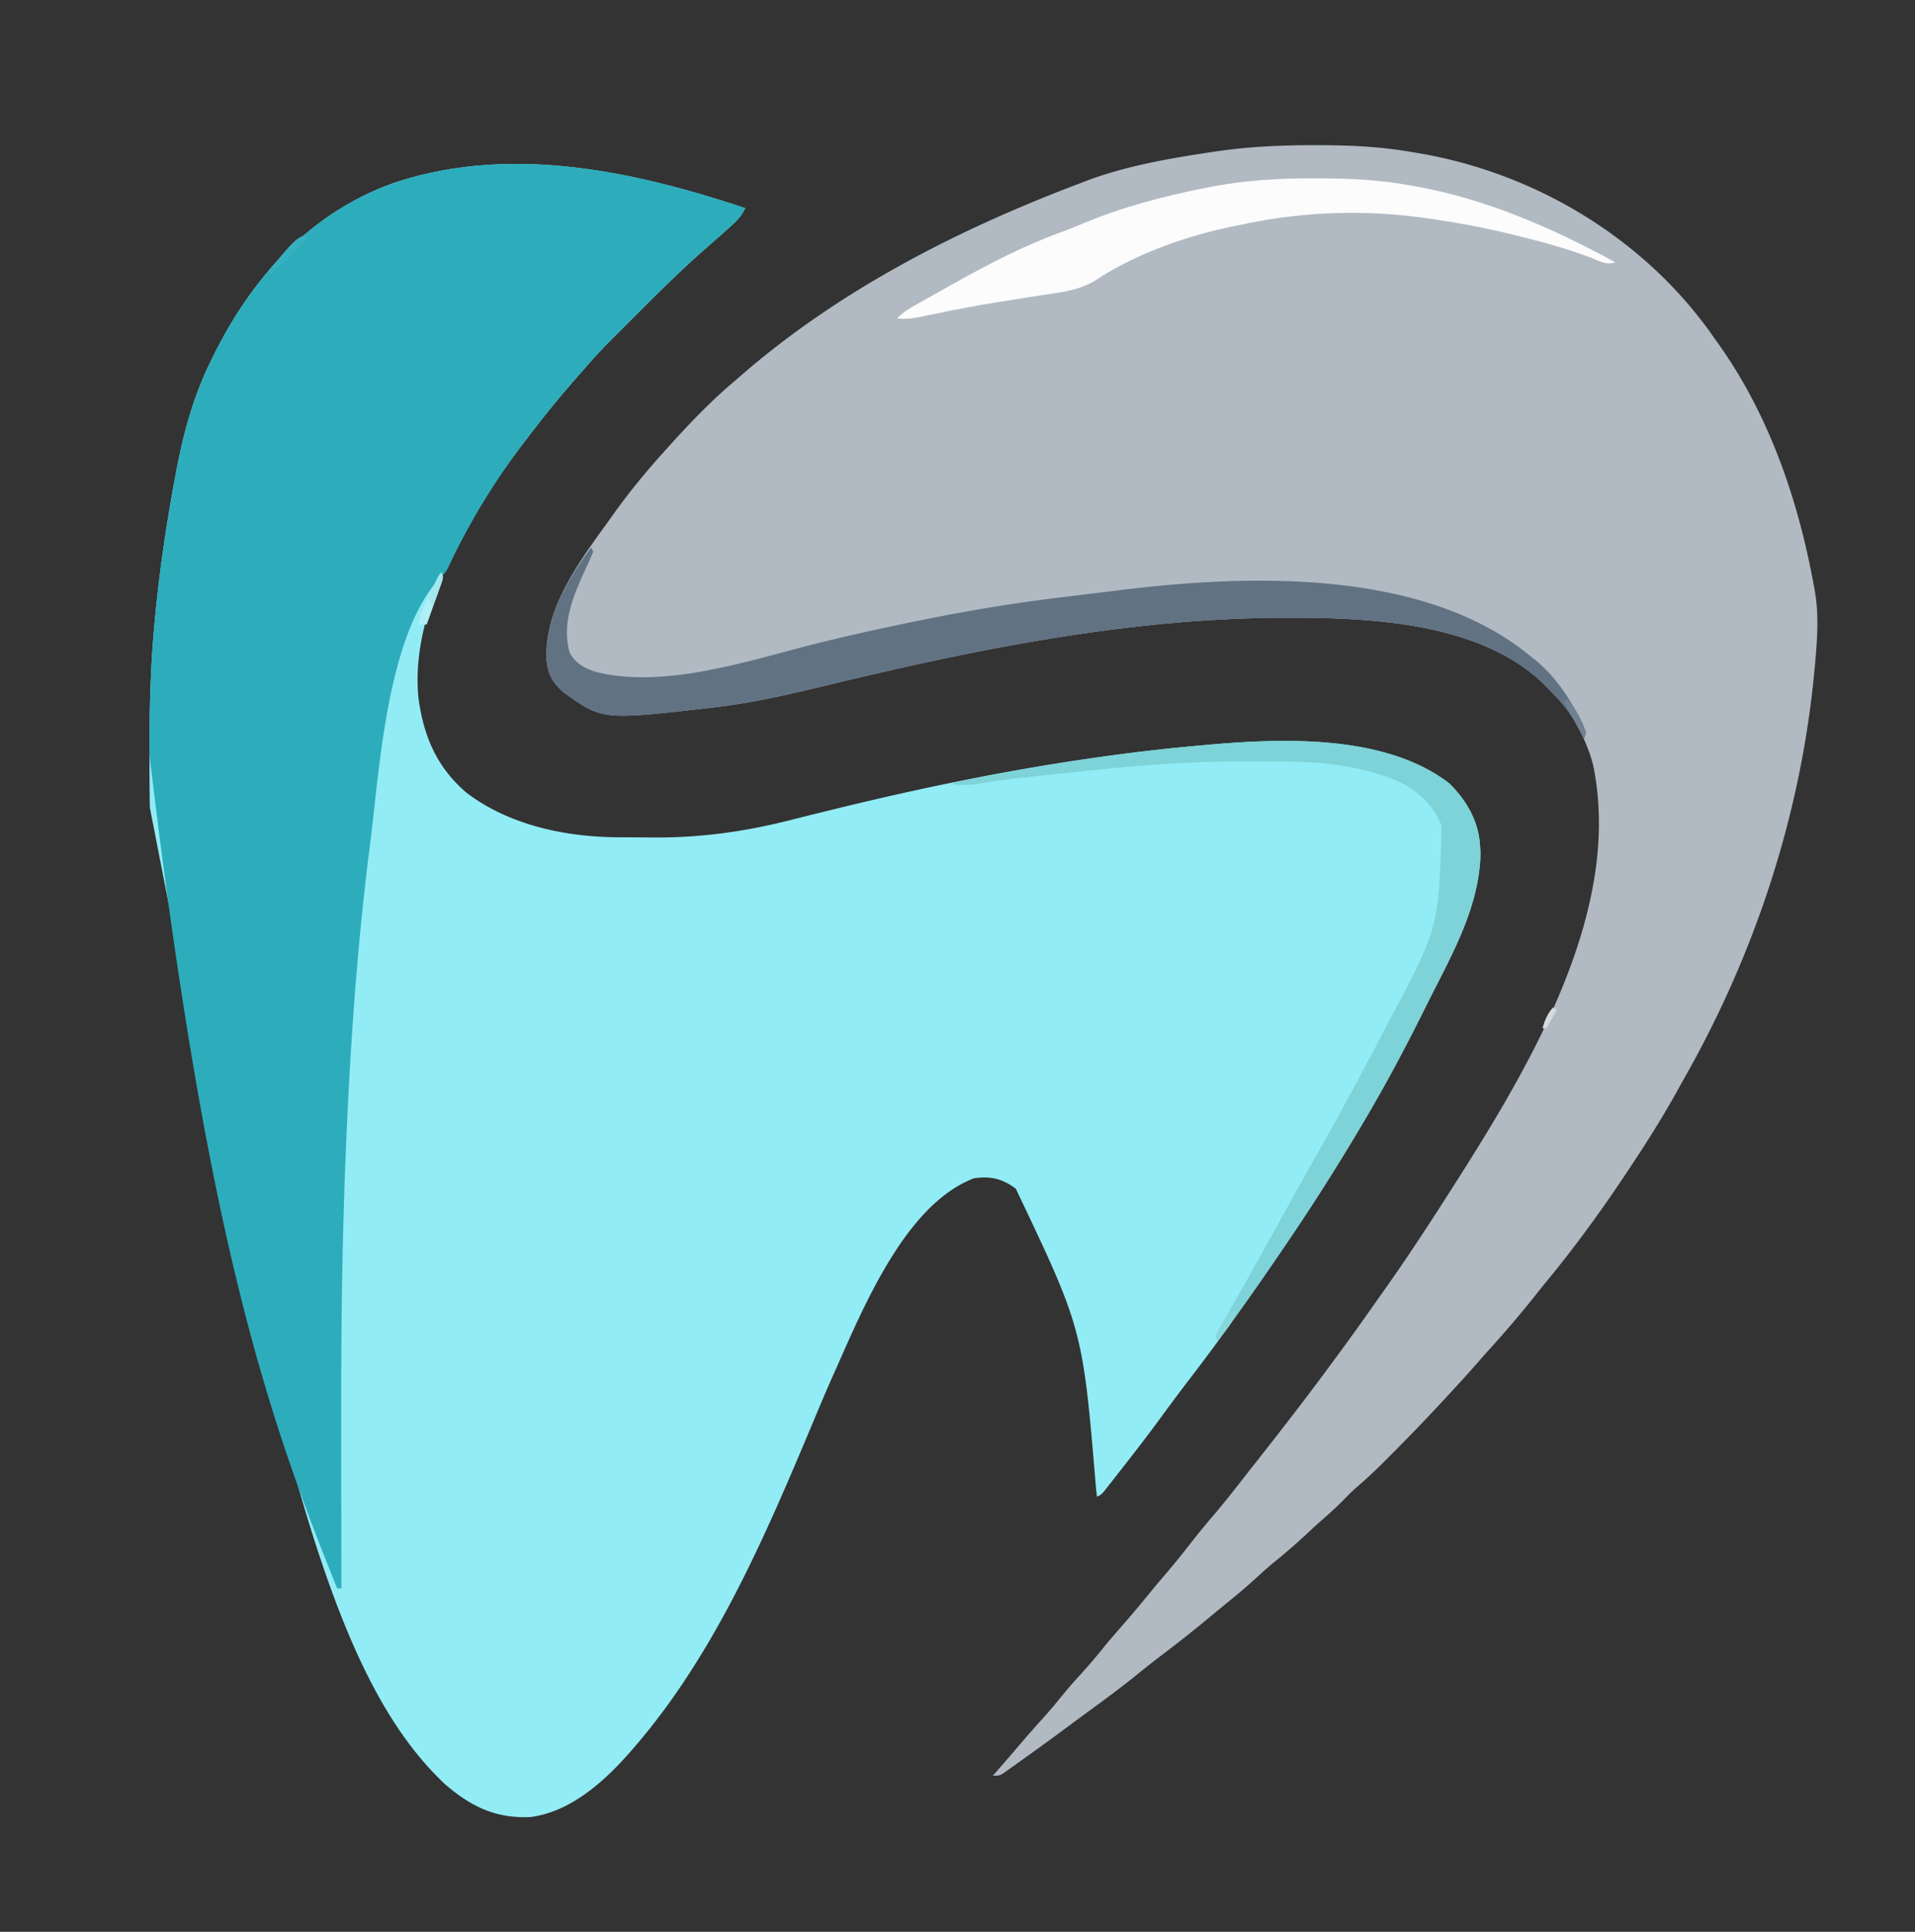 <svg xmlns="http://www.w3.org/2000/svg" width="920" height="928"><rect width="100%" height="100%" fill="#333333" stroke="none"/><path fill="#92ECF5" d="M358 100c-1.815 3.971-4.394 6.455-7.625 9.313l-1.647 1.482a720 720 0 0 1-8.666 7.642c-11.478 9.994-22.295 20.637-33.04 31.41a4209 4209 0 0 1-7.245 7.239l-4.675 4.68-2.154 2.147c-4.515 4.536-8.78 9.231-12.948 14.087a1790 1790 0 0 1-3.14 3.57c-6.743 7.691-13.26 15.507-19.479 23.628a760 760 0 0 1-2.813 3.647C228.276 242.74 196.745 289.946 201 335c2.395 18.359 8.753 33.612 23.207 45.879 20.386 15.482 47.398 21.199 72.602 21.324l2.8.017q2.935.014 5.868.02c2.894.01 5.787.04 8.681.072 22.594.136 44.099-2.871 65.963-8.465 5.848-1.493 11.712-2.924 17.574-4.363l3.62-.891C459.379 374.353 518.403 363.148 578 358l2.4-.218c36.516-3.236 85.409-4.957 115.913 18.593C704.396 384.27 710.349 394.498 711 406l.25 3.875c-.464 24.968-12.888 47.182-23.88 68.903-1.318 2.613-2.625 5.232-3.932 7.85-8.018 16.06-16.393 31.86-25.438 47.372l-1.156 1.989a776 776 0 0 1-6.282 10.573l-1.87 3.105A1052 1052 0 0 1 619 596l-1.495 2.205A1782 1782 0 0 1 594 632l-1.53 2.15c-6.974 9.79-14.14 19.416-21.453 28.956a995 995 0 0 0-13.142 17.582c-6.29 8.589-12.771 17.018-19.356 25.382q-2.059 2.617-4.105 5.242l-2.164 2.75-1.797 2.286C529 718 529 718 527 719l-.44-3.803C520.193 638.623 520.193 638.623 488 571c-6.56-4.82-11.96-6.073-20-5-34.28 12.989-54.636 65.676-68.626 96.593-3.041 6.914-5.967 13.875-8.88 20.845C367.795 737.545 343.675 794.144 305 839l-1.334 1.558c-12.466 14.434-29.159 29.894-48.963 32.325-16.694.724-28.542-5.102-41.004-15.871C157.08 803.61 130.631 689.055 72 388c-.18-8.416-.196-16.832-.187-25.25l.001-3.435c.028-19.173.473-38.213 2.186-57.315l.191-2.141C76.322 276.391 79.686 253.162 84 230l.397-2.159C87.88 208.976 92.557 191.338 101 174l1.394-2.864c18.6-37.685 46.453-68.903 86.797-83.236C244.63 69.303 304.156 82.013 358 100"/><path fill="#B1BAC3" d="m630.188 69.75 2.964-.003c15.165.01 29.878.635 44.848 3.253l2.583.422c55.486 9.18 107.433 39.788 140.573 85.55q1.425 2.013 2.844 4.028l1.32 1.84c24.525 34.314 38.553 75.135 46.055 116.348l.509 2.712c2.06 12.033 1.103 24.07-.009 36.163l-.195 2.13c-6.428 68.627-28.26 135.267-62.21 195.205a966 966 0 0 0-4.36 7.82C797.68 538.552 789.493 551.325 781 564l-1.708 2.556c-11.527 17.198-23.723 33.802-36.911 49.763a474 474 0 0 0-5.506 6.869c-6.995 8.762-14.297 17.26-21.836 25.558a382 382 0 0 0-5.414 6.129c-4.773 5.468-9.692 10.801-14.625 16.125l-1.722 1.863c-8.26 8.92-16.694 17.653-25.278 26.262l-2.642 2.656c-4.42 4.41-8.911 8.657-13.647 12.726-2.177 1.9-4.2 3.92-6.211 5.993a167 167 0 0 1-10.215 9.496c-2.35 2.06-4.635 4.179-6.92 6.312a295 295 0 0 1-16.685 14.481c-2.813 2.32-5.498 4.742-8.18 7.211-4.812 4.419-9.783 8.572-14.867 12.672a621 621 0 0 0-5.508 4.547c-7.838 6.519-15.764 12.876-23.894 19.028a529 529 0 0 0-13.606 10.69c-7.871 6.357-16.017 12.32-24.19 18.28a1239 1239 0 0 0-7.165 5.29A1425 1425 0 0 1 489 846.876l-2.592 1.86L484 850.43l-2.125 1.507C480 853 480 853 477 853l1.11-1.258c3.96-4.507 7.87-9.054 11.765-13.617 3.55-4.157 7.132-8.27 10.813-12.312a232 232 0 0 0 8.75-10.25A228 228 0 0 1 519 804.5c4.016-4.368 7.794-8.868 11.52-13.484 2.93-3.563 5.948-7.04 8.98-10.516a564 564 0 0 0 13.266-15.77c2.496-3.05 5.05-6.046 7.609-9.043 4.304-5.05 8.428-10.217 12.5-15.456A334 334 0 0 1 582.5 728.5c5.228-6.113 10.203-12.402 15.138-18.751 1.77-2.273 3.552-4.535 5.334-6.798C614.15 688.76 625.234 674.507 636 660l1.688-2.27c7.735-10.412 15.338-20.905 22.771-31.535 1.593-2.269 3.197-4.53 4.803-6.789C674.875 605.842 684.016 591.988 693 578l1.958-3.048c37.078-57.959 85.049-135.032 70.547-206.762-1.23-5.333-3.19-10.247-5.505-15.19l-1.27-2.816C754.8 342.22 749.213 336.222 743 330l-1.996-2.031c-30.281-28.653-81.404-31.194-120.442-31.219l-2.9-.002c-74.633.082-149.311 15.184-221.547 32.735-17.178 4.162-34.42 8.1-51.99 10.204-.988.12-1.975.238-2.993.36-51.634 5.887-51.634 5.887-70.194-7.297-5.26-4.612-7.54-8.286-8.344-15.29-1.48-26.046 17.041-49.347 31.406-69.46l1.63-2.283C302.873 235.66 310.718 226.215 319 217l1.515-1.69C330.72 203.97 341.298 192.807 353 183c.88-.77 1.76-1.54 2.668-2.332C403.268 139.25 460.323 110.165 519 88l2.196-.846c19.232-7.354 40.123-10.981 60.429-14.029l2.08-.313c15.56-2.316 30.776-3.05 46.482-3.062"/><path fill="#2DADBC" d="M358 100c-1.815 3.971-4.394 6.455-7.625 9.313l-1.647 1.482a720 720 0 0 1-8.666 7.642c-11.478 9.994-22.295 20.637-33.04 31.41a4209 4209 0 0 1-7.245 7.239l-4.675 4.68-2.154 2.147c-4.515 4.536-8.78 9.231-12.948 14.087a1790 1790 0 0 1-3.14 3.57c-6.743 7.691-13.26 15.507-19.479 23.628a760 760 0 0 1-2.813 3.647c-14.747 19.011-27.573 39.285-37.919 61.017-2.333 4.824-2.333 4.824-4.133 6.615C186.165 302.959 182.43 368.337 178 404l-.7 5.34c-.838 6.545-1.584 13.1-2.3 19.66l-.225 2.056c-4.697 43.303-7.311 86.863-8.963 130.382l-.111 2.893c-.258 6.858-.463 13.716-.645 20.576l-.12 4.382c-.977 35.393-1.064 70.774-1.008 106.177q.015 11.087.022 22.175.015 22.68.05 45.359h-2c-34.821-85.481-63.243-172.877-90.187-400.25l.001-3.435c.028-19.173.473-38.213 2.186-57.315l.191-2.141C76.322 276.391 79.686 253.162 84 230l.397-2.159C87.88 208.976 92.557 191.338 101 174l1.394-2.864c18.6-37.685 46.453-68.903 86.797-83.236C244.63 69.303 304.156 82.013 358 100"/><path fill="#617283" d="m284 263 1 2a177 177 0 0 1-3.687 8.313c-5.74 12.624-11.6 25.917-7.653 40.05 2.585 5.226 7.078 7.507 12.313 9.32 34.11 8.724 75.885-6.127 108.97-14.213 16.616-4.05 33.282-7.705 50.057-11.033 1.033-.205 2.066-.41 3.13-.623 19.519-3.87 38.995-7.075 58.747-9.494q4.68-.575 9.357-1.158a3648 3648 0 0 1 15.041-1.833c2.488-.3 4.974-.61 7.46-.922 60.656-7.422 142.142-10.082 193.257 29.202L735 315l2.508 1.953c9.162 7.598 15.826 17.138 21.18 27.672l1.064 2.082c2.376 4.91 2.376 4.91 1.248 8.293l-1.145-2.422c-4.455-8.89-9.8-15.606-16.855-22.578l-1.992-2.023c-30.236-28.68-81.439-31.202-120.446-31.227l-2.9-.002c-74.633.082-149.311 15.184-221.547 32.735-17.178 4.162-34.42 8.1-51.99 10.204-.988.12-1.975.238-2.993.36-51.634 5.887-51.634 5.887-70.194-7.297-5.26-4.612-7.54-8.286-8.344-15.29-1.142-20.093 9.764-38.77 21.406-54.46"/><path fill="#FCFCFD" d="m631.125 85.688 2.855.005c14.531.047 28.702.644 43.02 3.307l2.722.472C713.824 95.494 745.772 109.509 776 126c-4.313 1.438-7.278-.447-11.312-2.062-10.712-4.104-21.569-7.154-32.688-9.938l-3.075-.778c-16.494-4.127-33.046-7.16-49.925-9.222l-2.53-.312c-26.837-2.875-54.164-1.454-80.47 4.312l-5.836 1.2c-22.096 4.73-45.486 13.205-64.351 25.737-8.105 4.917-17.6 5.648-26.813 7.063q-3.774.603-7.547 1.21-6.021.974-12.045 1.928c-9.873 1.57-19.665 3.413-29.45 5.455C436.85 153.316 436.85 153.316 431 153c2.173-2.35 4.333-3.92 7.113-5.496l2.498-1.424 2.702-1.518 2.822-1.595c2.95-1.663 5.907-3.316 8.865-4.967l2.802-1.572c17.027-9.528 34.232-18.547 52.632-25.131 3.28-1.193 6.482-2.49 9.691-3.86 19.106-8.003 39.064-13.285 59.375-17.25l2.993-.59c16.186-3.017 32.192-3.976 48.632-3.91"/><path fill="#7DD3D7" d="M696.313 376.375C704.396 384.27 710.349 394.498 711 406l.25 3.875c-.464 24.968-12.888 47.182-23.88 68.903-1.318 2.613-2.625 5.232-3.932 7.85-8.018 16.06-16.393 31.86-25.438 47.372l-1.156 1.989a776 776 0 0 1-6.282 10.573l-1.87 3.105A1052 1052 0 0 1 619 596l-1.495 2.205C606.987 613.698 596.362 629.109 585 644l-1-2c1.025-2.277 1.025-2.277 2.656-5.152l1.826-3.25 2.018-3.535q1.034-1.832 2.064-3.665a3521 3521 0 0 1 4.303-7.62c3.246-5.74 6.437-11.51 9.633-17.278l3.742-6.734q3.793-6.826 7.578-13.657l5.693-10.263a2160 2160 0 0 1 10.448-18.592C641.525 538.95 648.805 525.505 656 512l1.41-2.64c2.48-4.65 4.937-9.312 7.361-13.99q1.268-2.443 2.543-4.88c23.883-44.686 23.883-44.686 25.249-93.803C688.679 386.564 680.712 379.457 671 375c-17.2-6.903-35.136-9.148-53.578-9.168l-3.295-.01q-3.45-.007-6.898-.007c-3.4-.002-6.801-.02-10.202-.04-28.18-.076-56.072 2.441-84.051 5.49-2.926.318-5.854.627-8.78.936q-4.31.458-8.62.922-2.975.32-5.949.634c-6.716.735-13.354 1.631-20 2.852-3.914.583-7.677.523-11.627.391v-1c39.792-7.778 79.57-14.615 120-18l2.373-.214c36.524-3.24 85.429-4.966 115.94 18.589"/><path fill="#B0EFF6" d="M212 275c1 2 1 2 .38 4.338l-1.032 2.889c-.365 1.03-.729 2.062-1.104 3.125l-1.181 3.273-1.17 3.297Q206.456 295.965 205 300h-4c.59-3.499 1.5-6.412 3.031-9.61l1.207-2.535 1.262-2.605 1.262-2.652c3.09-6.45 3.09-6.45 4.238-7.598"/><path fill="#37B1BF" d="m146 113 2 1-18 18-1-2c12.593-14.796 12.593-14.796 17-17"/><path fill="#718192" d="M753 336c4.24 4.554 7.012 10.135 9 16l-1 3-1.426-2.668-1.886-3.52-1.864-3.48A199 199 0 0 0 751 337z"/><path fill="#85D7DB" d="M594 630c-1.35 3.837-3.078 6.652-5.625 9.813l-1.914 2.394L585 644l-1-2c1.145-2.566 1.145-2.566 2.813-5.562l1.644-3.004c1.716-2.706 2.347-3.434 5.543-3.434"/><path fill="#A3E6ED" d="M212 275c1 2 1 2 .004 5.258q-.71 1.937-1.441 3.867l-.737 1.996A769 769 0 0 1 208 291c-1.18-1.61-1.18-1.61-2-4 1.117-3.016 1.117-3.016 2.875-6.25l1.742-3.266z"/><path fill="#D6DADF" d="m746 484 2 1-5 9h-2c1.156-3.912 2.355-6.875 5-10"/></svg>